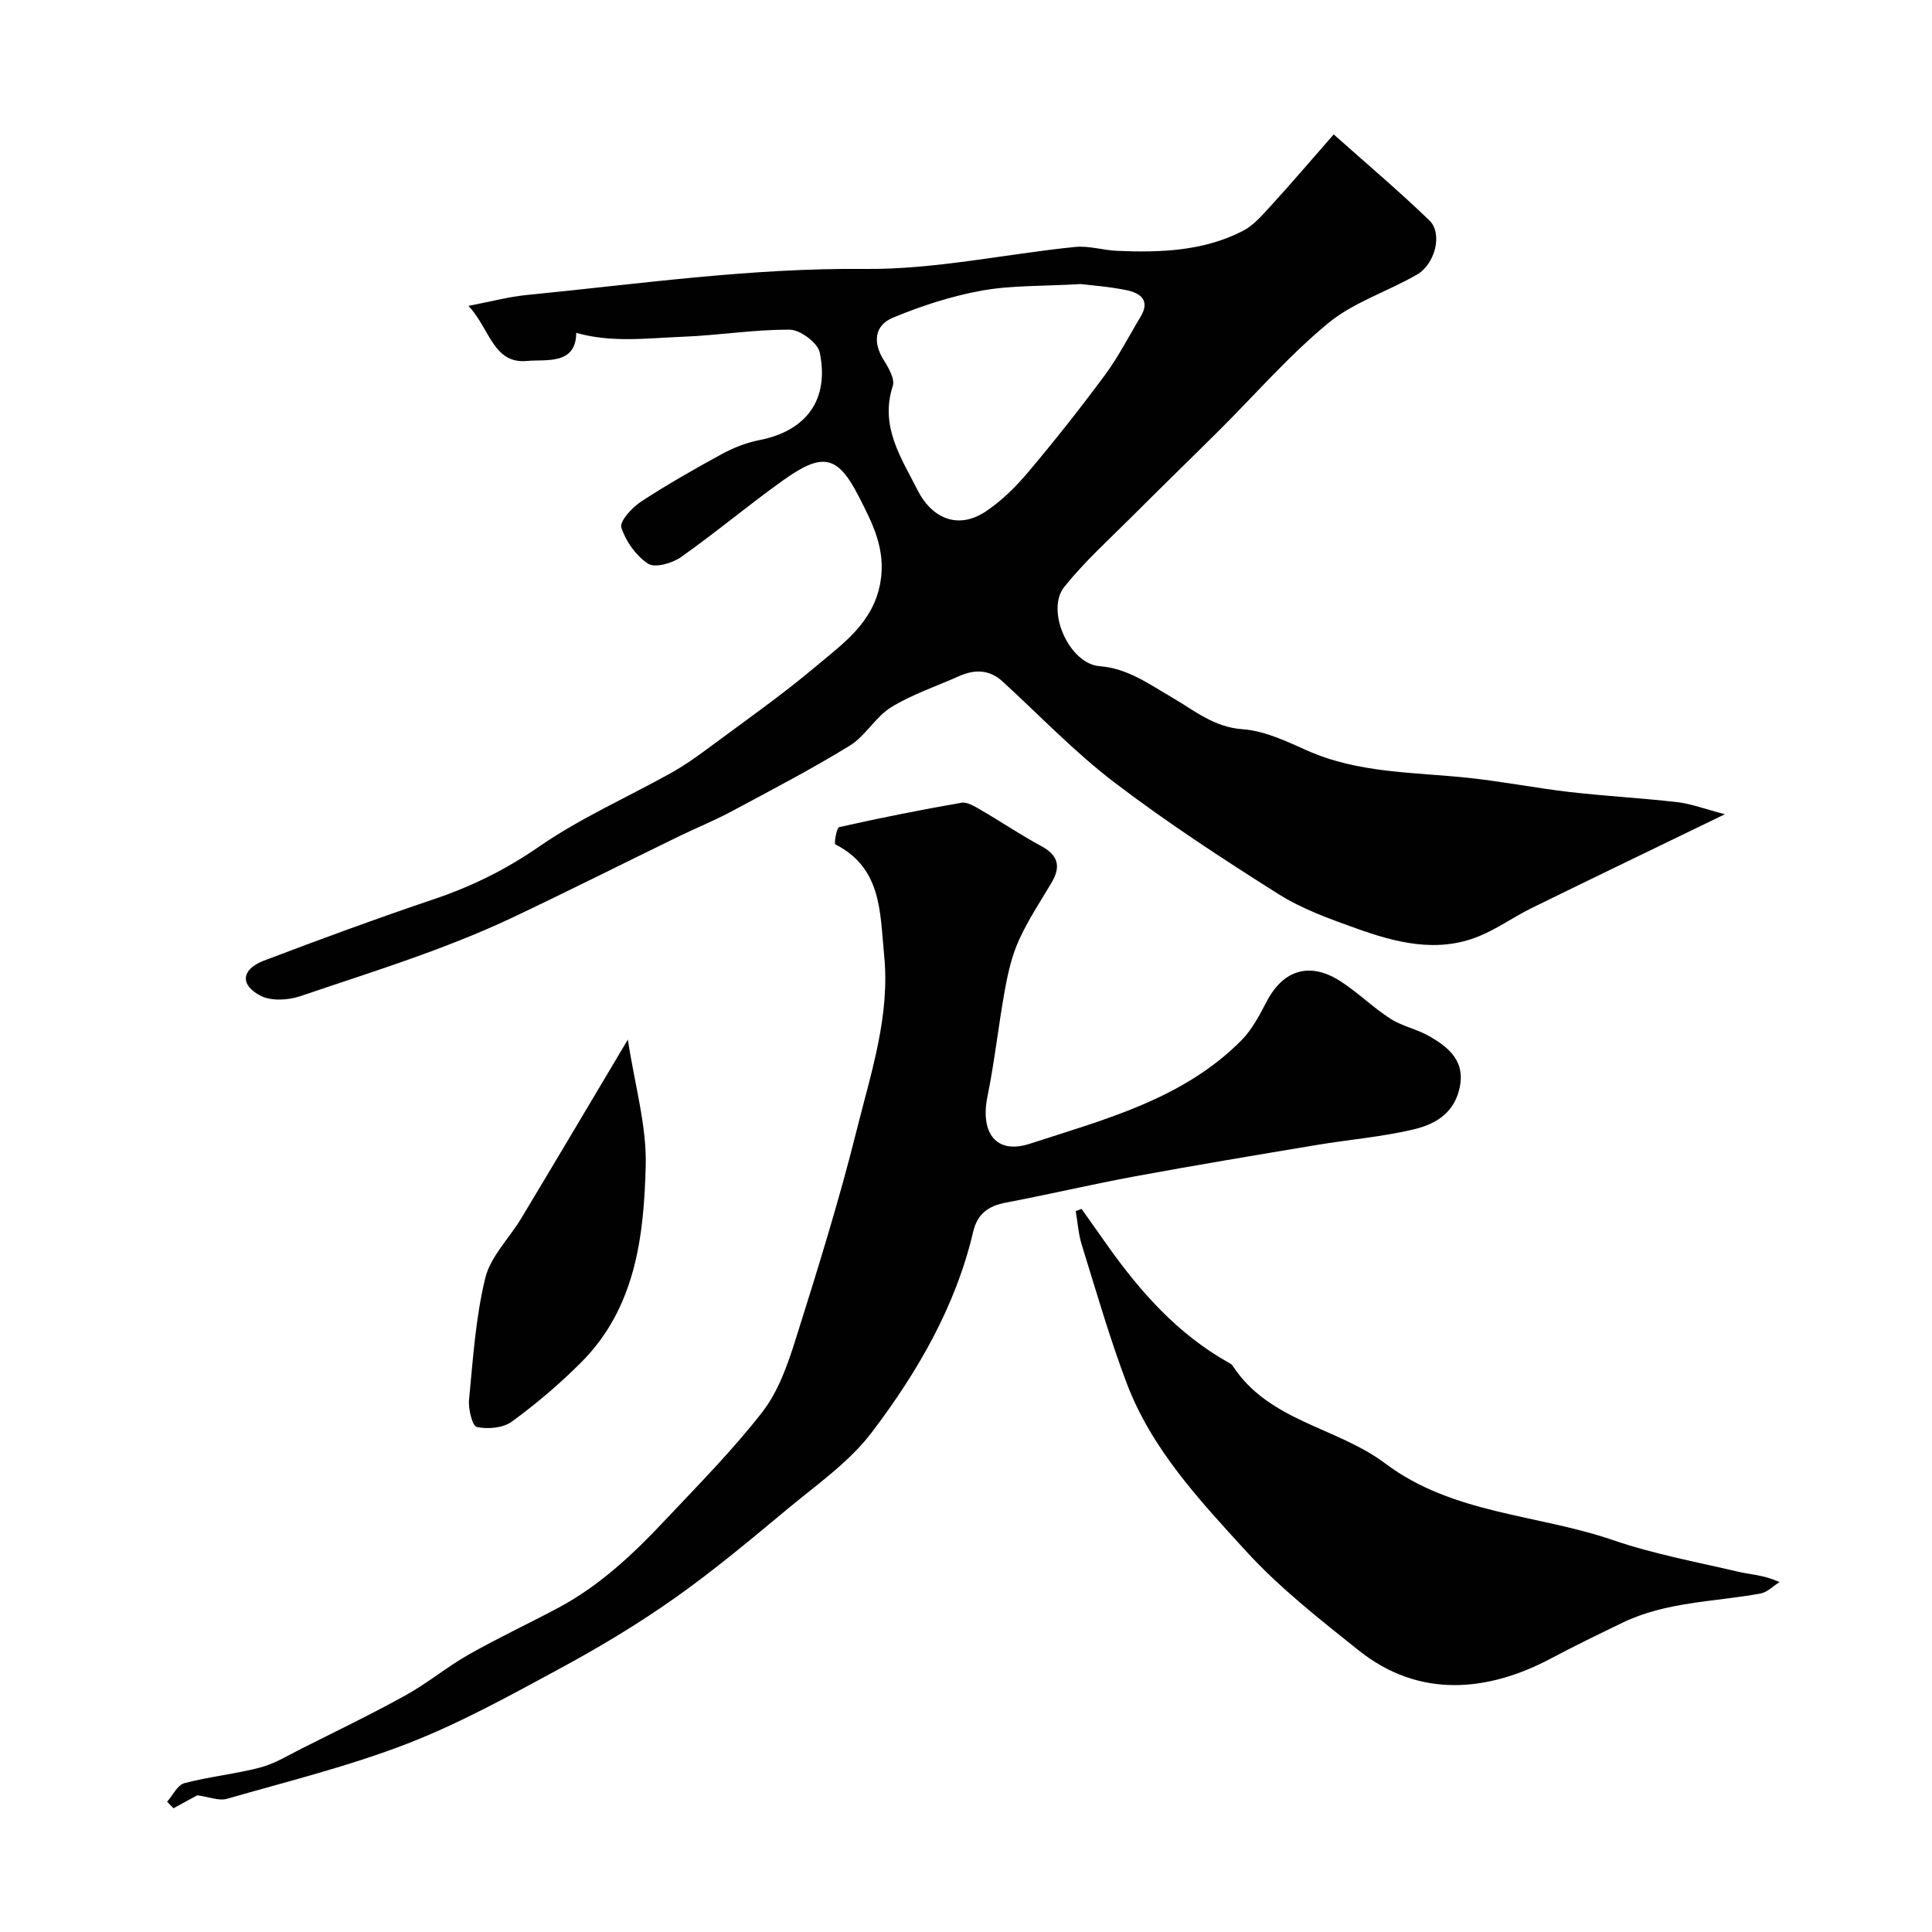 <svg enable-background="new 0 0 400 400" viewBox="0 0 400 400" xmlns="http://www.w3.org/2000/svg"><g fill="#010102"><path d="m119.3 68.91c-.02 6.74-6.35 5.45-10.17 5.82-7.02.68-7.71-6.7-12.14-11.4 4.69-.9 8.37-1.9 12.12-2.26 23.28-2.29 46.41-5.62 69.97-5.39 14.48.14 28.98-3.08 43.49-4.55 2.87-.29 5.85.69 8.79.81 8.92.37 17.8.06 25.94-4.12 2.21-1.13 4-3.22 5.73-5.11 4.21-4.61 8.26-9.36 13.1-14.88 6.98 6.22 13.61 11.81 19.83 17.83 2.75 2.66 1.22 8.99-2.61 11.2-6.04 3.5-13.06 5.68-18.35 10.04-8.12 6.69-15.09 14.75-22.58 22.2-6 5.97-12.08 11.86-18.06 17.85-4.76 4.76-9.8 9.31-14 14.54-3.94 4.91 1.04 15.95 7.27 16.43 5.88.45 10.31 3.75 15.02 6.48 4.66 2.7 8.65 6.16 14.62 6.58 4.49.32 8.98 2.44 13.21 4.34 10.77 4.84 22.32 4.52 33.66 5.74 6.98.75 13.9 2.11 20.87 2.92 7.4.85 14.86 1.24 22.26 2.1 2.91.34 5.73 1.42 9.85 2.5-14.39 6.98-27.26 13.16-40.08 19.46-3.66 1.8-7.03 4.24-10.78 5.78-8.7 3.57-17.26 1.34-25.56-1.64-5.48-1.96-11.11-3.98-15.99-7.06-11.57-7.3-23.07-14.81-33.94-23.09-8.25-6.28-15.49-13.88-23.17-20.91-2.79-2.56-5.84-2.56-9.11-1.1-4.69 2.1-9.66 3.74-13.99 6.41-3.26 2.01-5.32 5.96-8.58 7.96-7.95 4.88-16.25 9.2-24.48 13.61-3.56 1.91-7.33 3.43-10.97 5.2-11.44 5.57-22.81 11.29-34.3 16.74-14.16 6.7-29.15 11.26-43.94 16.29-2.5.85-6.01 1.08-8.22-.04-4.42-2.24-4.06-5.51.63-7.3 11.69-4.44 23.43-8.75 35.27-12.75 7.78-2.63 14.85-6.12 21.69-10.85 8.54-5.91 18.22-10.18 27.34-15.26 2.59-1.44 5.04-3.16 7.43-4.93 7.61-5.66 15.4-11.1 22.64-17.2 5.55-4.68 11.73-8.93 13.24-17.19 1.27-6.92-1.66-12.47-4.46-17.94-4.39-8.6-7.51-9.13-15.65-3.33-7.18 5.12-13.95 10.83-21.16 15.91-1.81 1.27-5.38 2.29-6.8 1.36-2.49-1.63-4.62-4.63-5.54-7.49-.4-1.26 2.19-4.12 4.03-5.33 5.45-3.57 11.13-6.8 16.85-9.92 2.39-1.3 5.05-2.33 7.71-2.85 9.66-1.9 14.51-8.29 12.49-18.14-.41-2-4.04-4.7-6.21-4.72-7.37-.06-14.74 1.18-22.12 1.46-7.3.28-14.72 1.3-22.09-.81zm104.44-10.1c-8.03.47-14.38.25-20.49 1.36-6.28 1.14-12.49 3.15-18.39 5.61-3.82 1.59-4.2 5.13-1.86 8.83 1 1.58 2.31 3.88 1.84 5.31-2.74 8.39 1.79 14.93 5.18 21.65 2.63 5.22 7.94 8.43 14.13 4.28 3.32-2.22 6.28-5.19 8.87-8.27 5.47-6.5 10.75-13.18 15.8-20.01 2.76-3.74 4.89-7.96 7.31-11.96 2.1-3.48-.08-4.95-2.93-5.54-3.69-.75-7.46-1.01-9.46-1.26z"/><path d="m40.84 371.7c-1.14.62-3.03 1.65-4.92 2.68-.44-.45-.88-.9-1.32-1.35 1.18-1.33 2.14-3.46 3.56-3.84 5.17-1.37 10.56-1.89 15.73-3.25 2.99-.79 5.76-2.51 8.57-3.92 7.2-3.62 14.47-7.13 21.52-11.03 4.52-2.5 8.55-5.87 13.04-8.42 6.08-3.45 12.43-6.42 18.6-9.71 8.44-4.51 15.35-10.97 21.84-17.87 6.95-7.39 14.13-14.62 20.34-22.6 3.28-4.21 5.23-9.7 6.87-14.91 4.54-14.41 9.05-28.85 12.7-43.5 2.95-11.85 6.94-23.63 5.68-36.23-.87-8.79-.42-18-10.1-22.93-.3-.15.26-3.46.81-3.58 8.39-1.88 16.82-3.57 25.29-5.04 1.23-.21 2.79.78 4.03 1.5 4.19 2.43 8.21 5.16 12.48 7.46 3.54 1.9 4.13 4.24 2.16 7.57-2.32 3.93-4.88 7.76-6.75 11.89-1.45 3.19-2.27 6.74-2.9 10.22-1.35 7.37-2.13 14.86-3.63 22.2-1.52 7.44 1.74 12.05 8.77 9.76 15.53-5.06 31.74-9.23 43.81-21.41 2.24-2.26 3.79-5.29 5.3-8.16 3.41-6.45 8.89-8.14 15.2-4.08 3.62 2.33 6.74 5.44 10.36 7.77 2.43 1.56 5.47 2.14 8 3.59 4.25 2.43 7.73 5.37 6.19 11.25-1.33 5.08-5.32 7.12-9.56 8.11-6.49 1.52-13.21 2.07-19.81 3.17-12.55 2.1-25.1 4.18-37.61 6.49-8.96 1.65-17.84 3.75-26.8 5.45-3.61.68-5.92 2.3-6.79 6-3.65 15.54-11.55 29.11-21.01 41.58-4.69 6.18-11.44 10.86-17.51 15.91-7.67 6.38-15.35 12.81-23.5 18.55-7.55 5.32-15.54 10.1-23.68 14.5-10.3 5.57-20.63 11.29-31.51 15.5-12.12 4.69-24.84 7.82-37.36 11.42-1.62.45-3.6-.41-6.09-.74z"/><path d="m223.92 250.28c1.74 2.45 3.48 4.9 5.21 7.36 6.89 9.76 14.69 18.57 25.28 24.5.29.16.61.34.78.6 7.48 11.55 21.6 12.72 31.62 20.26 13.98 10.51 31.46 10.48 47.13 15.86 8.42 2.89 17.28 4.52 25.98 6.56 2.53.59 5.19.63 8.51 2.13-1.31.82-2.52 2.11-3.93 2.37-9.58 1.75-19.55 1.68-28.57 6.04-4.96 2.39-9.91 4.8-14.77 7.38-13 6.92-27.27 8.4-39.84-1.63-8.09-6.46-16.36-12.93-23.31-20.53-9.61-10.52-19.57-21.12-24.74-34.81-3.55-9.39-6.33-19.07-9.31-28.66-.69-2.23-.84-4.63-1.24-6.95.4-.15.8-.31 1.2-.48z"/><path d="m129.99 215.23c1.45 9.51 3.91 17.84 3.7 26.09-.37 14.7-2.13 29.5-13.37 40.75-4.44 4.45-9.29 8.57-14.36 12.27-1.81 1.32-4.97 1.59-7.24 1.11-.93-.2-1.79-3.73-1.61-5.65.82-8.44 1.36-17.01 3.36-25.2 1.09-4.47 4.97-8.22 7.46-12.38 7.11-11.82 14.15-23.7 22.06-36.99z"/></g></svg>